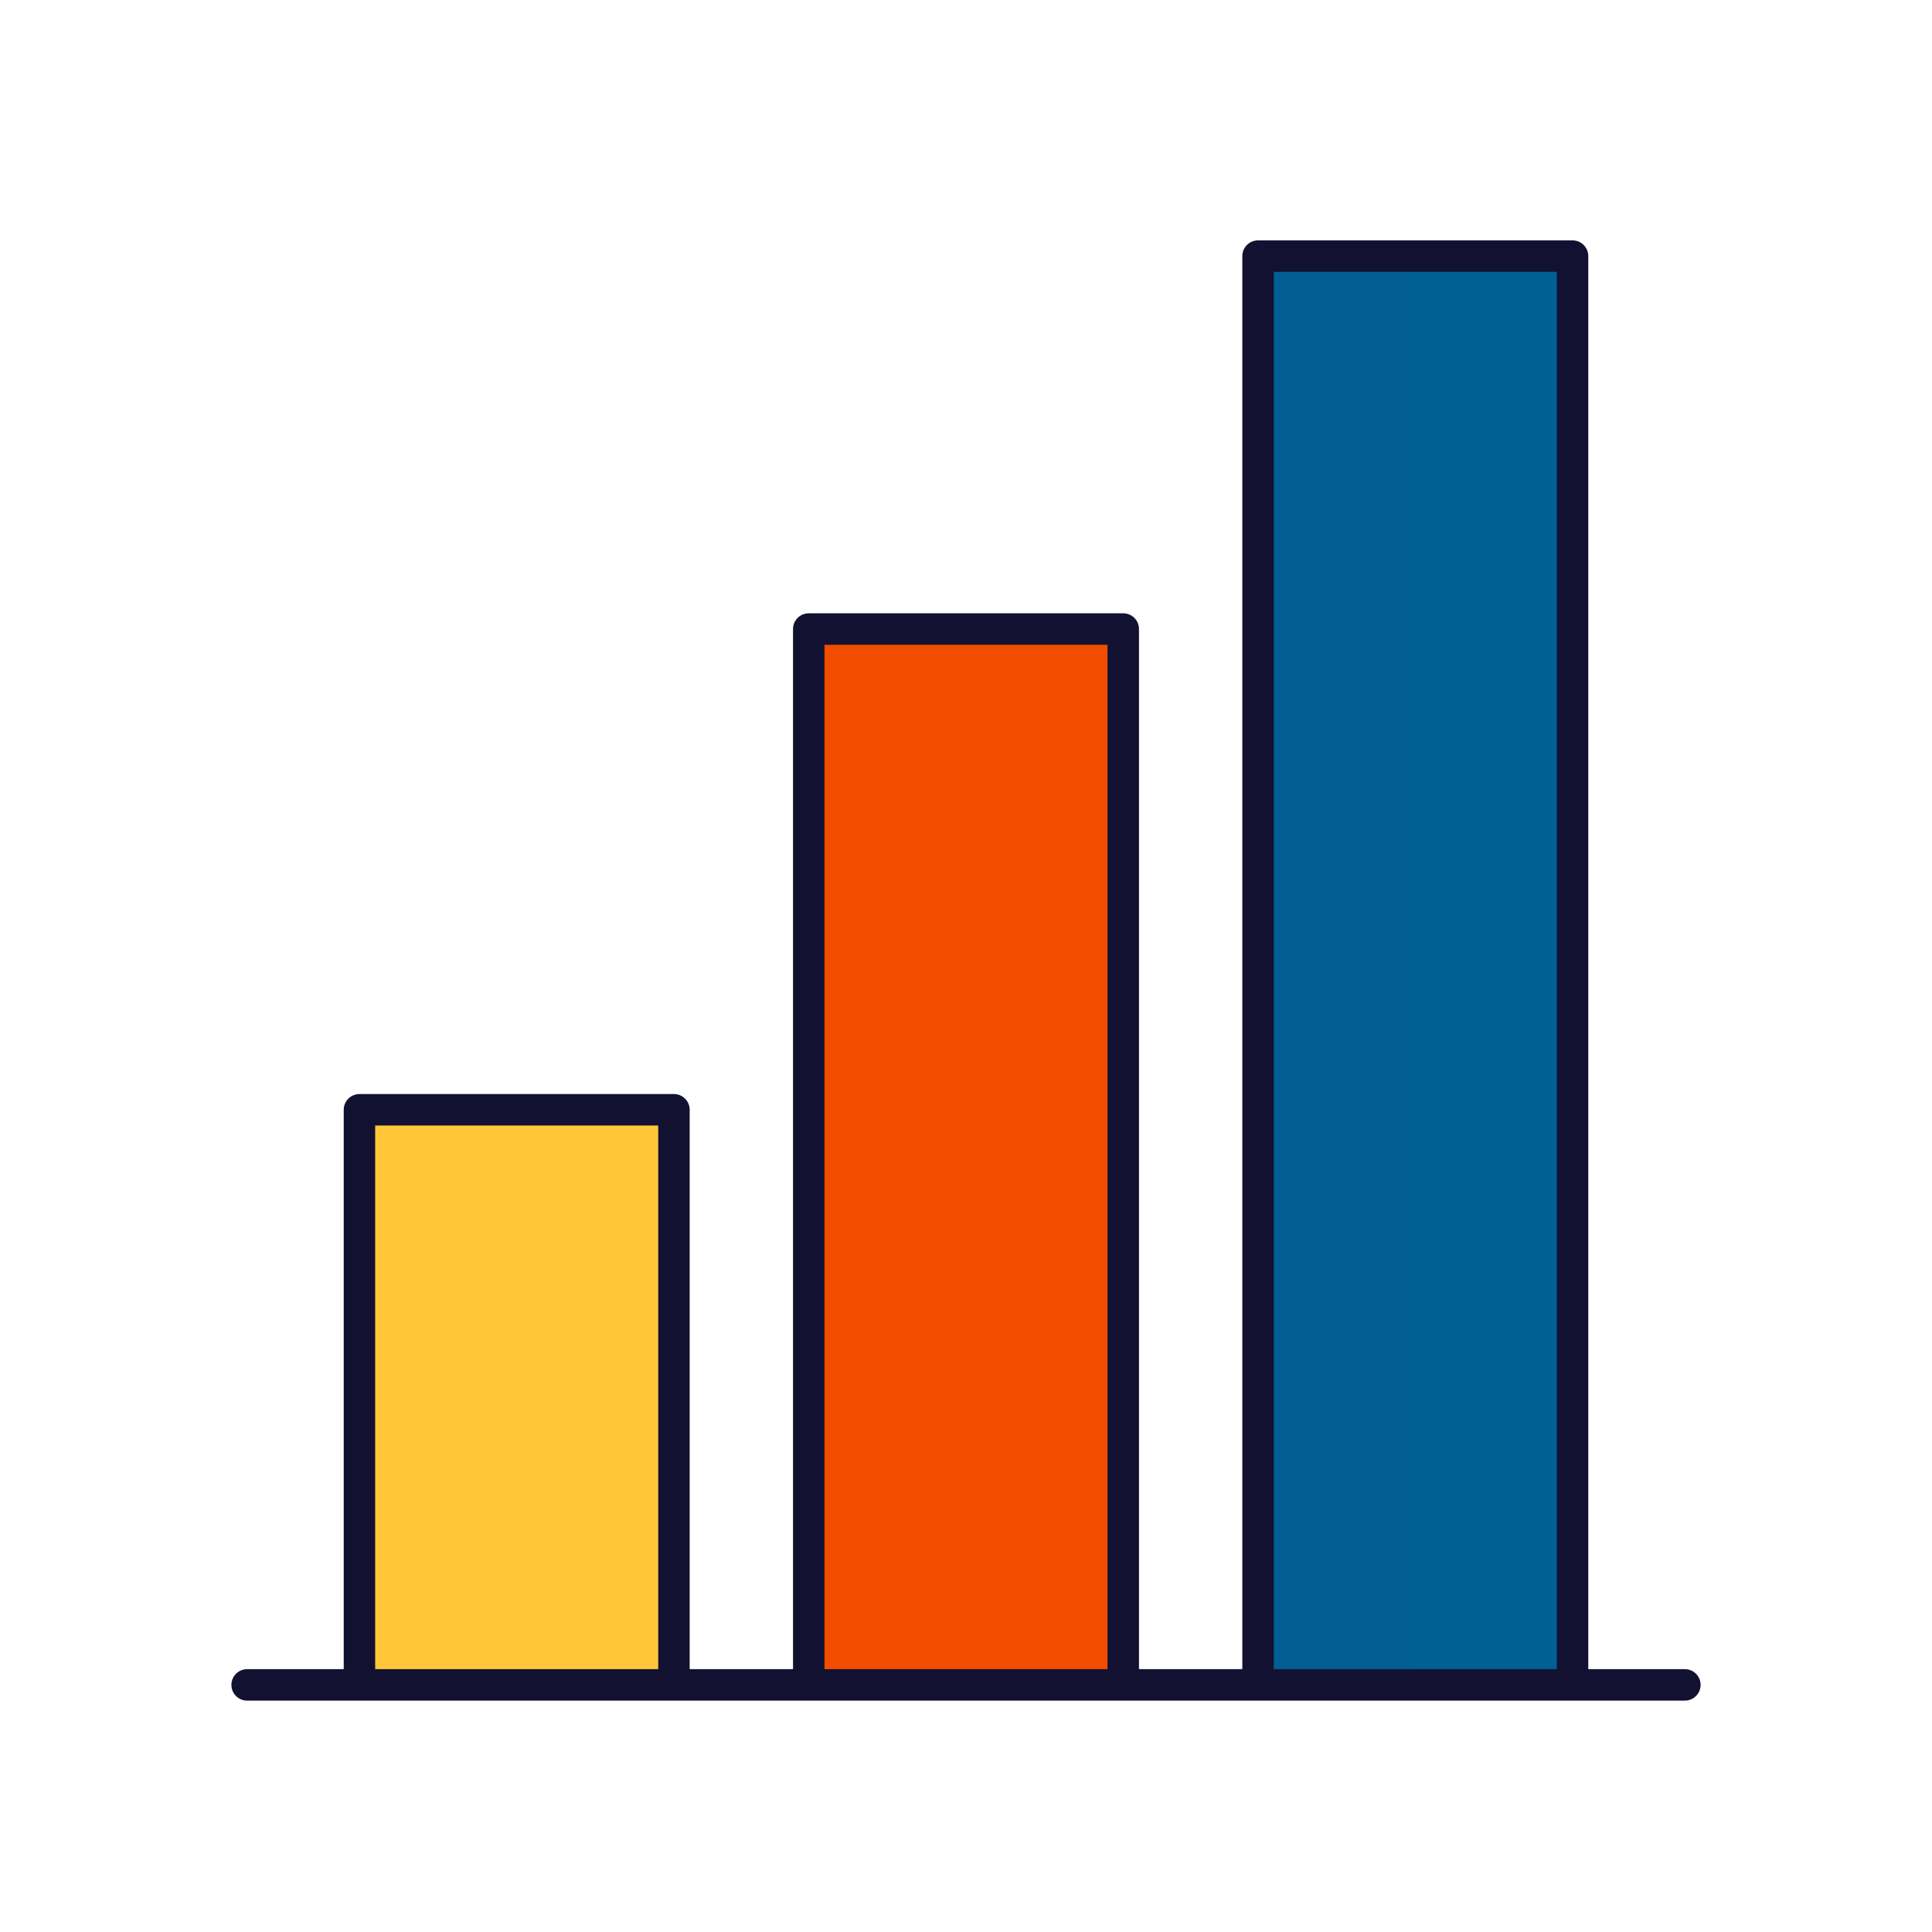 <svg xmlns="http://www.w3.org/2000/svg" xmlns:xlink="http://www.w3.org/1999/xlink" viewBox="0 0 430 430" width="430" height="430" preserveAspectRatio="xMidYMid meet" style="width: 100%; height: 100%; transform: translate3d(0px, 0px, 0px); content-visibility: visible;"><defs><clipPath id="__lottie_element_2"><rect width="430" height="430" x="0" y="0"/></clipPath><clipPath id="__lottie_element_4"><path d="M0,0 L430,0 L430,430 L0,430z"/></clipPath></defs><g clip-path="url(#__lottie_element_2)"><g clip-path="url(#__lottie_element_4)" transform="matrix(1,0,0,1,0,0)" opacity="1" style="display: block;"><g transform="matrix(1,0,0,1,315,235.5)" opacity="1" style="display: block;"><g opacity="1" transform="matrix(1,0,0,1,0,0)"><path class="tertiary" fill="rgb(0,95,148)" fill-opacity="1" d=" M35,-174.25 C35,-175.906 33.656,-177.25 32,-177.25 C32,-177.25 -32,-177.25 -32,-177.25 C-33.656,-177.25 -35,-175.906 -35,-174.25 C-35,-174.25 -35,137 -35,137 C-35,138.656 -33.656,140 -32,140 C-32,140 32,140 32,140 C33.656,140 35,138.656 35,137 C35,137 35,-174.25 35,-174.25z"/></g><g opacity="1" transform="matrix(1,0,0,1,-17.5,0)" style="mix-blend-mode: multiply;"><path class="tertiary" fill="rgb(0,95,148)" fill-opacity="0.5" d=" M17.5,-174.25 C17.5,-175.906 16.156,-177.25 14.5,-177.25 C14.5,-177.25 -14.5,-177.25 -14.5,-177.25 C-16.156,-177.25 -17.5,-175.906 -17.5,-174.25 C-17.5,-174.25 -17.5,137 -17.5,137 C-17.5,138.656 -16.156,140 -14.5,140 C-14.5,140 14.5,140 14.5,140 C16.156,140 17.5,138.656 17.5,137 C17.5,137 17.5,-174.25 17.5,-174.25z"/></g></g><g transform="matrix(-1,0,0,1,315,217)" opacity="1" style="display: block;"><g opacity="1" transform="matrix(1,0,0,1,0,0)"><path stroke-linecap="butt" stroke-linejoin="round" fill-opacity="0" class="primary" stroke="rgb(18,17,49)" stroke-opacity="1" stroke-width="7" d=" M-35,160 C-35,160 -35,-160 -35,-160 C-35,-160 35,-160 35,-160 C35,-160 35,160 35,160"/></g></g><g transform="matrix(1,0,0,1,215,280.5)" opacity="1" style="display: block;"><g opacity="1" transform="matrix(1,0,0,1,0,0)"><path class="secondary" fill="rgb(242,76,0)" fill-opacity="1" d=" M35,-137 C35,-138.656 33.656,-140 32,-140 C32,-140 -32,-140 -32,-140 C-33.656,-140 -35,-138.656 -35,-137 C-35,-137 -35,92 -35,92 C-35,93.656 -33.656,95 -32,95 C-32,95 32,95 32,95 C33.656,95 35,93.656 35,92 C35,92 35,-137 35,-137z"/></g><g opacity="1" transform="matrix(1,0,0,1,-17.5,0)" style="mix-blend-mode: multiply;"><path class="secondary" fill="rgb(242,76,0)" fill-opacity="0.5" d=" M17.5,-137 C17.5,-138.656 16.156,-140 14.5,-140 C14.5,-140 -14.5,-140 -14.5,-140 C-16.156,-140 -17.5,-138.656 -17.5,-137 C-17.5,-137 -17.5,92 -17.5,92 C-17.5,93.656 -16.156,95 -14.5,95 C-14.5,95 14.5,95 14.5,95 C16.156,95 17.5,93.656 17.5,92 C17.5,92 17.5,-137 17.5,-137z"/></g></g><g transform="matrix(-1,0,0,1,215,257.5)" opacity="1" style="display: block;"><g opacity="1" transform="matrix(1,0,0,1,0,0)"><path stroke-linecap="butt" stroke-linejoin="round" fill-opacity="0" class="primary" stroke="rgb(18,17,49)" stroke-opacity="1" stroke-width="7" d=" M-35,117.5 C-35,117.5 -35,-117.5 -35,-117.5 C-35,-117.5 35,-117.5 35,-117.5 C35,-117.5 35,117.5 35,117.5"/></g></g><g transform="matrix(1,0,0,1,115,325.5)" opacity="1" style="display: block;"><g opacity="1" transform="matrix(1,0,0,1,0,0)"><path class="quaternary" fill="rgb(255,199,56)" fill-opacity="1" d=" M35,-75 C35,-76.656 33.656,-78 32,-78 C32,-78 -32,-78 -32,-78 C-33.656,-78 -35,-76.656 -35,-75 C-35,-75 -35,47 -35,47 C-35,48.656 -33.656,50 -32,50 C-32,50 32,50 32,50 C33.656,50 35,48.656 35,47 C35,47 35,-75 35,-75z"/></g><g opacity="1" transform="matrix(1,0,0,1,-18,0)" style="mix-blend-mode: multiply;"><path class="quaternary" fill="rgb(255,199,56)" fill-opacity="0.5" d=" M17.5,-75 C17.5,-76.656 16.156,-78 14.5,-78 C14.5,-78 -14.5,-78 -14.5,-78 C-16.156,-78 -17.5,-76.656 -17.5,-75 C-17.5,-75 -17.5,47 -17.5,47 C-17.5,48.656 -16.156,50 -14.5,50 C-14.5,50 14.5,50 14.5,50 C16.156,50 17.5,48.656 17.5,47 C17.5,47 17.5,-75 17.5,-75z"/></g></g><g transform="matrix(-1,0,0,1,115,312)" opacity="1" style="display: block;"><g opacity="1" transform="matrix(1,0,0,1,0,0)"><path stroke-linecap="butt" stroke-linejoin="round" fill-opacity="0" class="primary" stroke="rgb(18,17,49)" stroke-opacity="1" stroke-width="7" d=" M-35,65 C-35,65 -35,-65 -35,-65 C-35,-65 35,-65 35,-65 C35,-65 35,65 35,65"/></g></g><g transform="matrix(1,0,0,1,215,375)" opacity="1" style="display: block;"><g opacity="1" transform="matrix(1,0,0,1,0,0)"><path stroke-linecap="round" stroke-linejoin="round" fill-opacity="0" class="primary" stroke="rgb(18,17,49)" stroke-opacity="1" stroke-width="7" d=" M160,0 C160,0 -160,0 -160,0"/></g></g></g></g></svg>